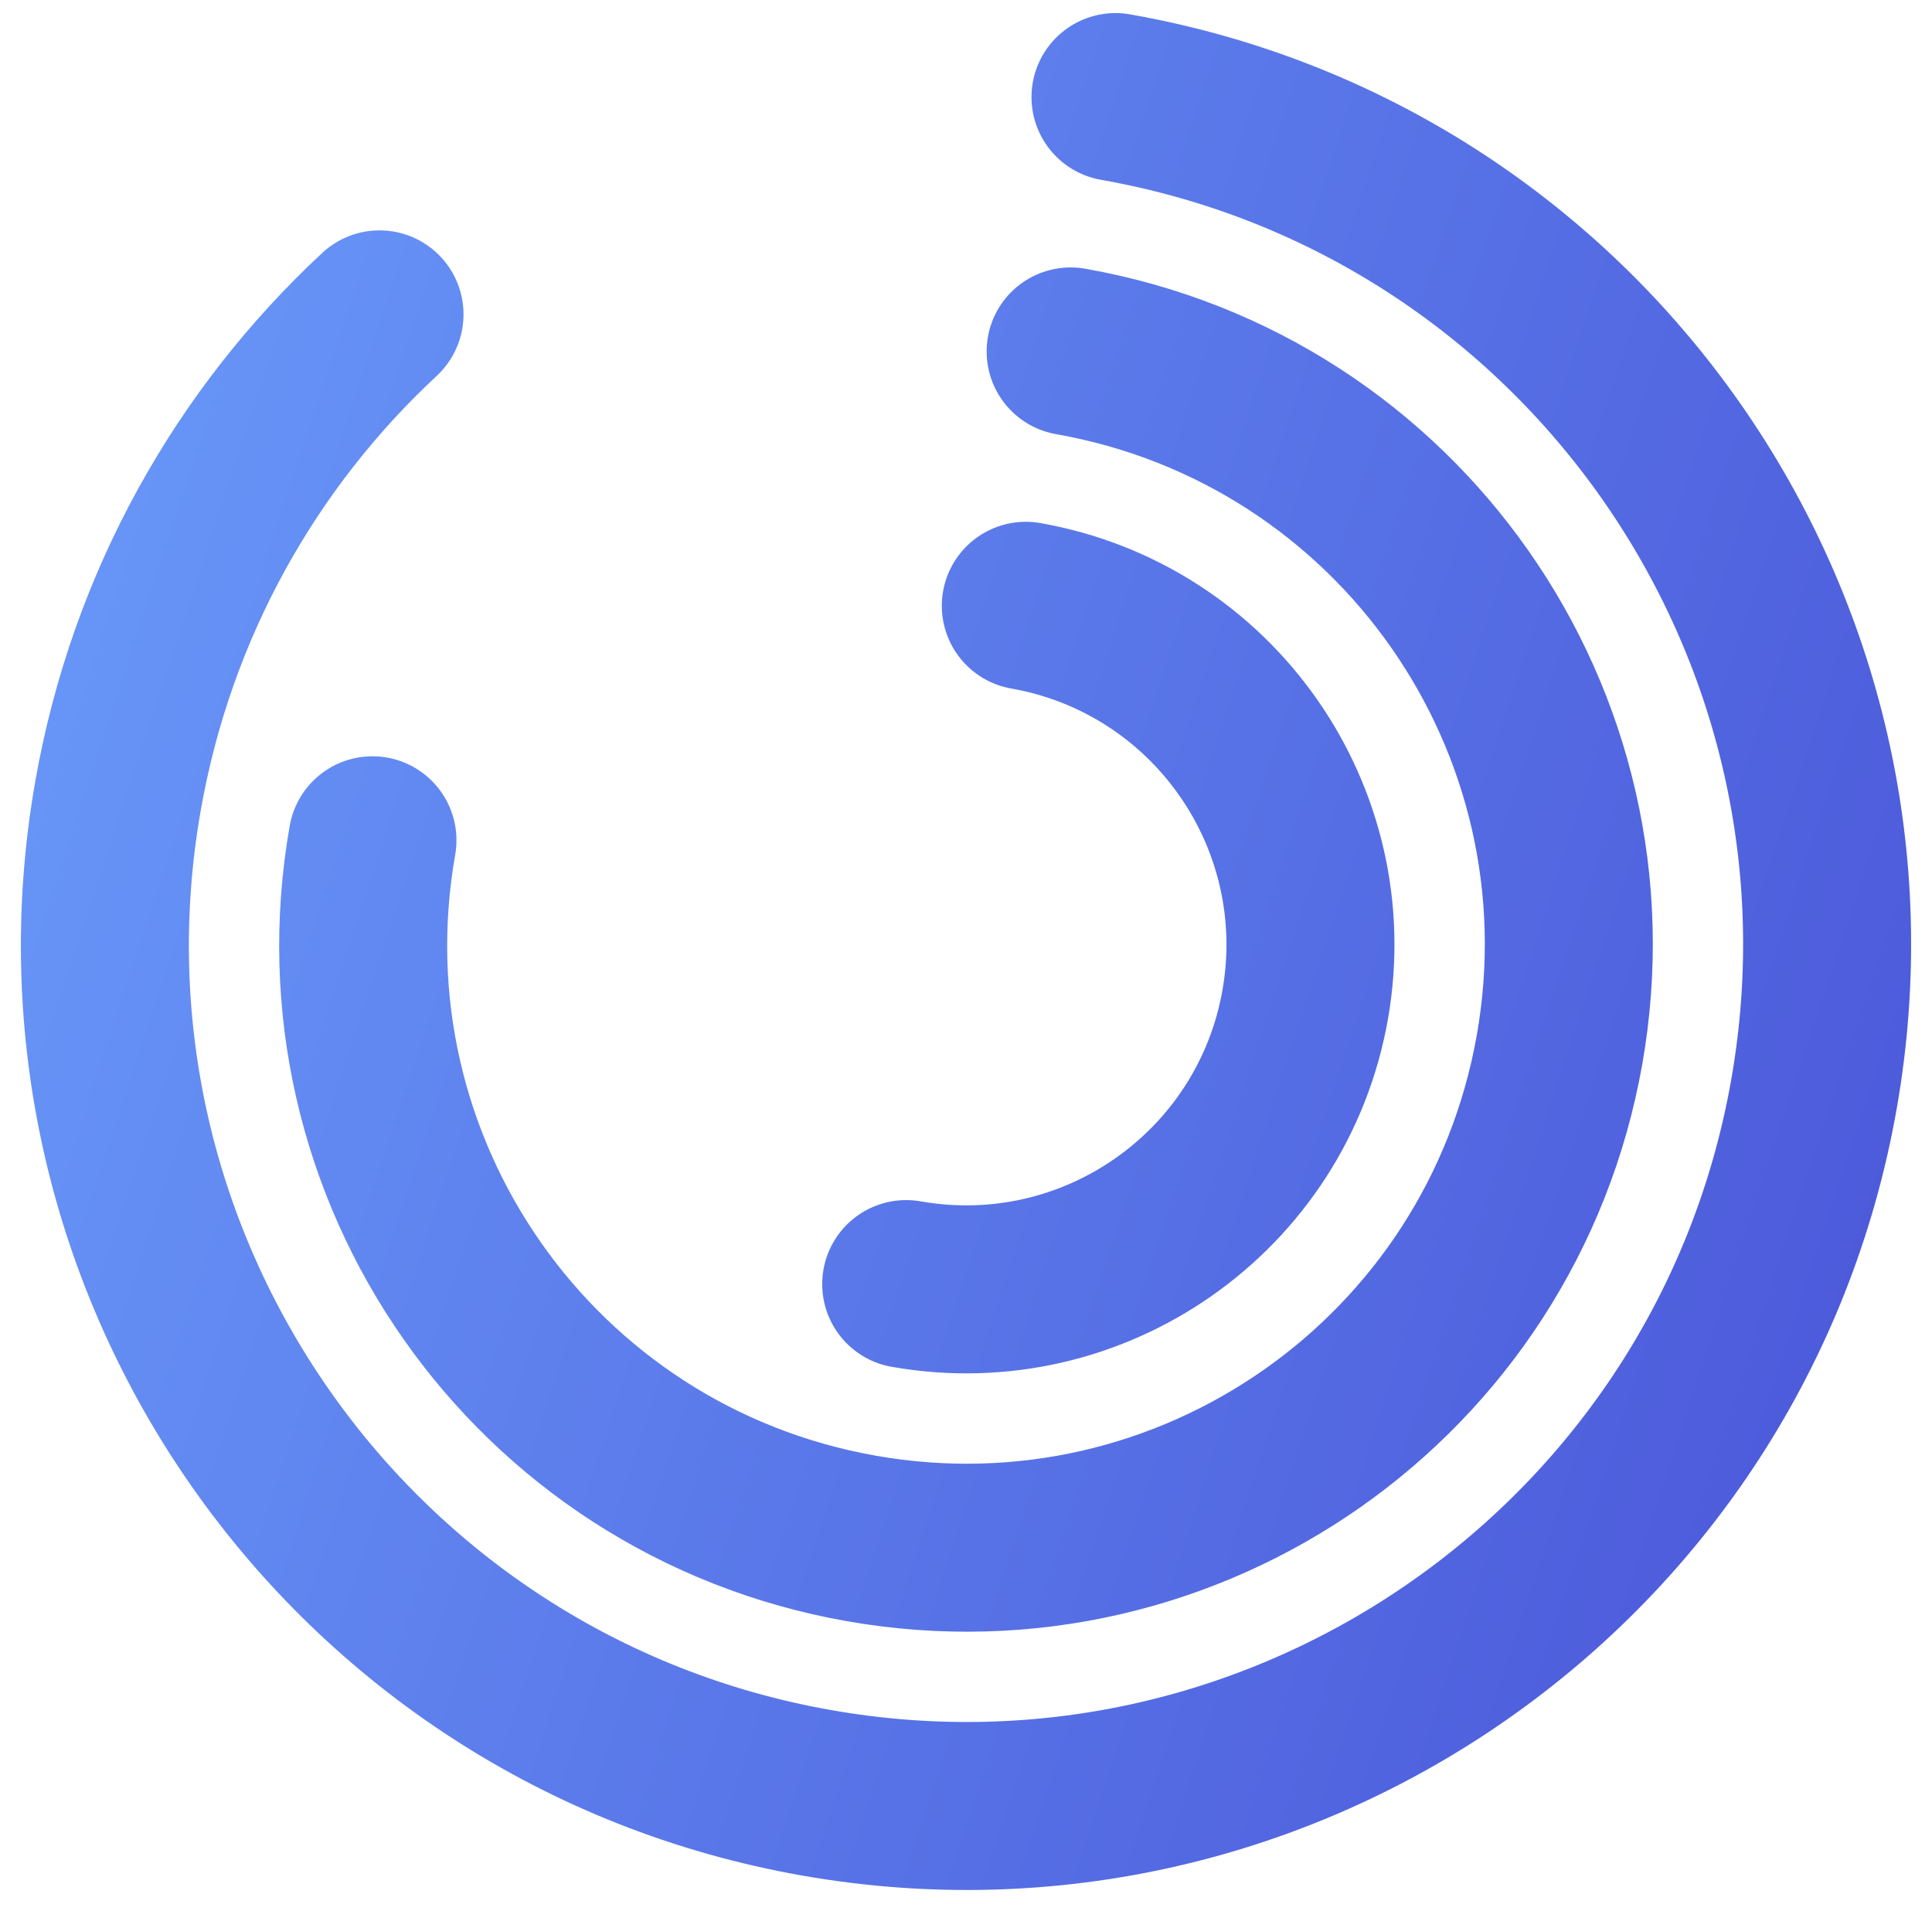 <svg width="92" height="91" viewBox="0 0 92 91" fill="none" xmlns="http://www.w3.org/2000/svg">
<path d="M18.072 14.971C11.748 20.851 7.232 28.755 5.623 37.88C1.693 60.169 16.592 81.447 38.88 85.377C61.168 89.307 82.447 74.408 86.377 52.12C90.307 29.831 75.407 8.553 53.119 4.623M17.736 40.016C14.98 55.642 25.39 70.509 41.016 73.264C56.642 76.019 71.508 65.61 74.264 49.984C77.019 34.358 66.609 19.491 50.983 16.736M43.152 61.151C52.075 62.724 60.577 56.771 62.151 47.848C63.724 38.925 57.771 30.423 48.848 28.849" stroke="url(#paint0_linear_1899_17803)" stroke-width="8" stroke-linecap="round" stroke-linejoin="round"/>
<defs>
<linearGradient id="paint0_linear_1899_17803" x1="81.58" y1="102.422" x2="-17.314" y2="69.951" gradientUnits="userSpaceOnUse">
<stop stop-color="#4B57D9"/>
<stop offset="1" stop-color="#6999F9"/>
</linearGradient>
</defs>
</svg>
